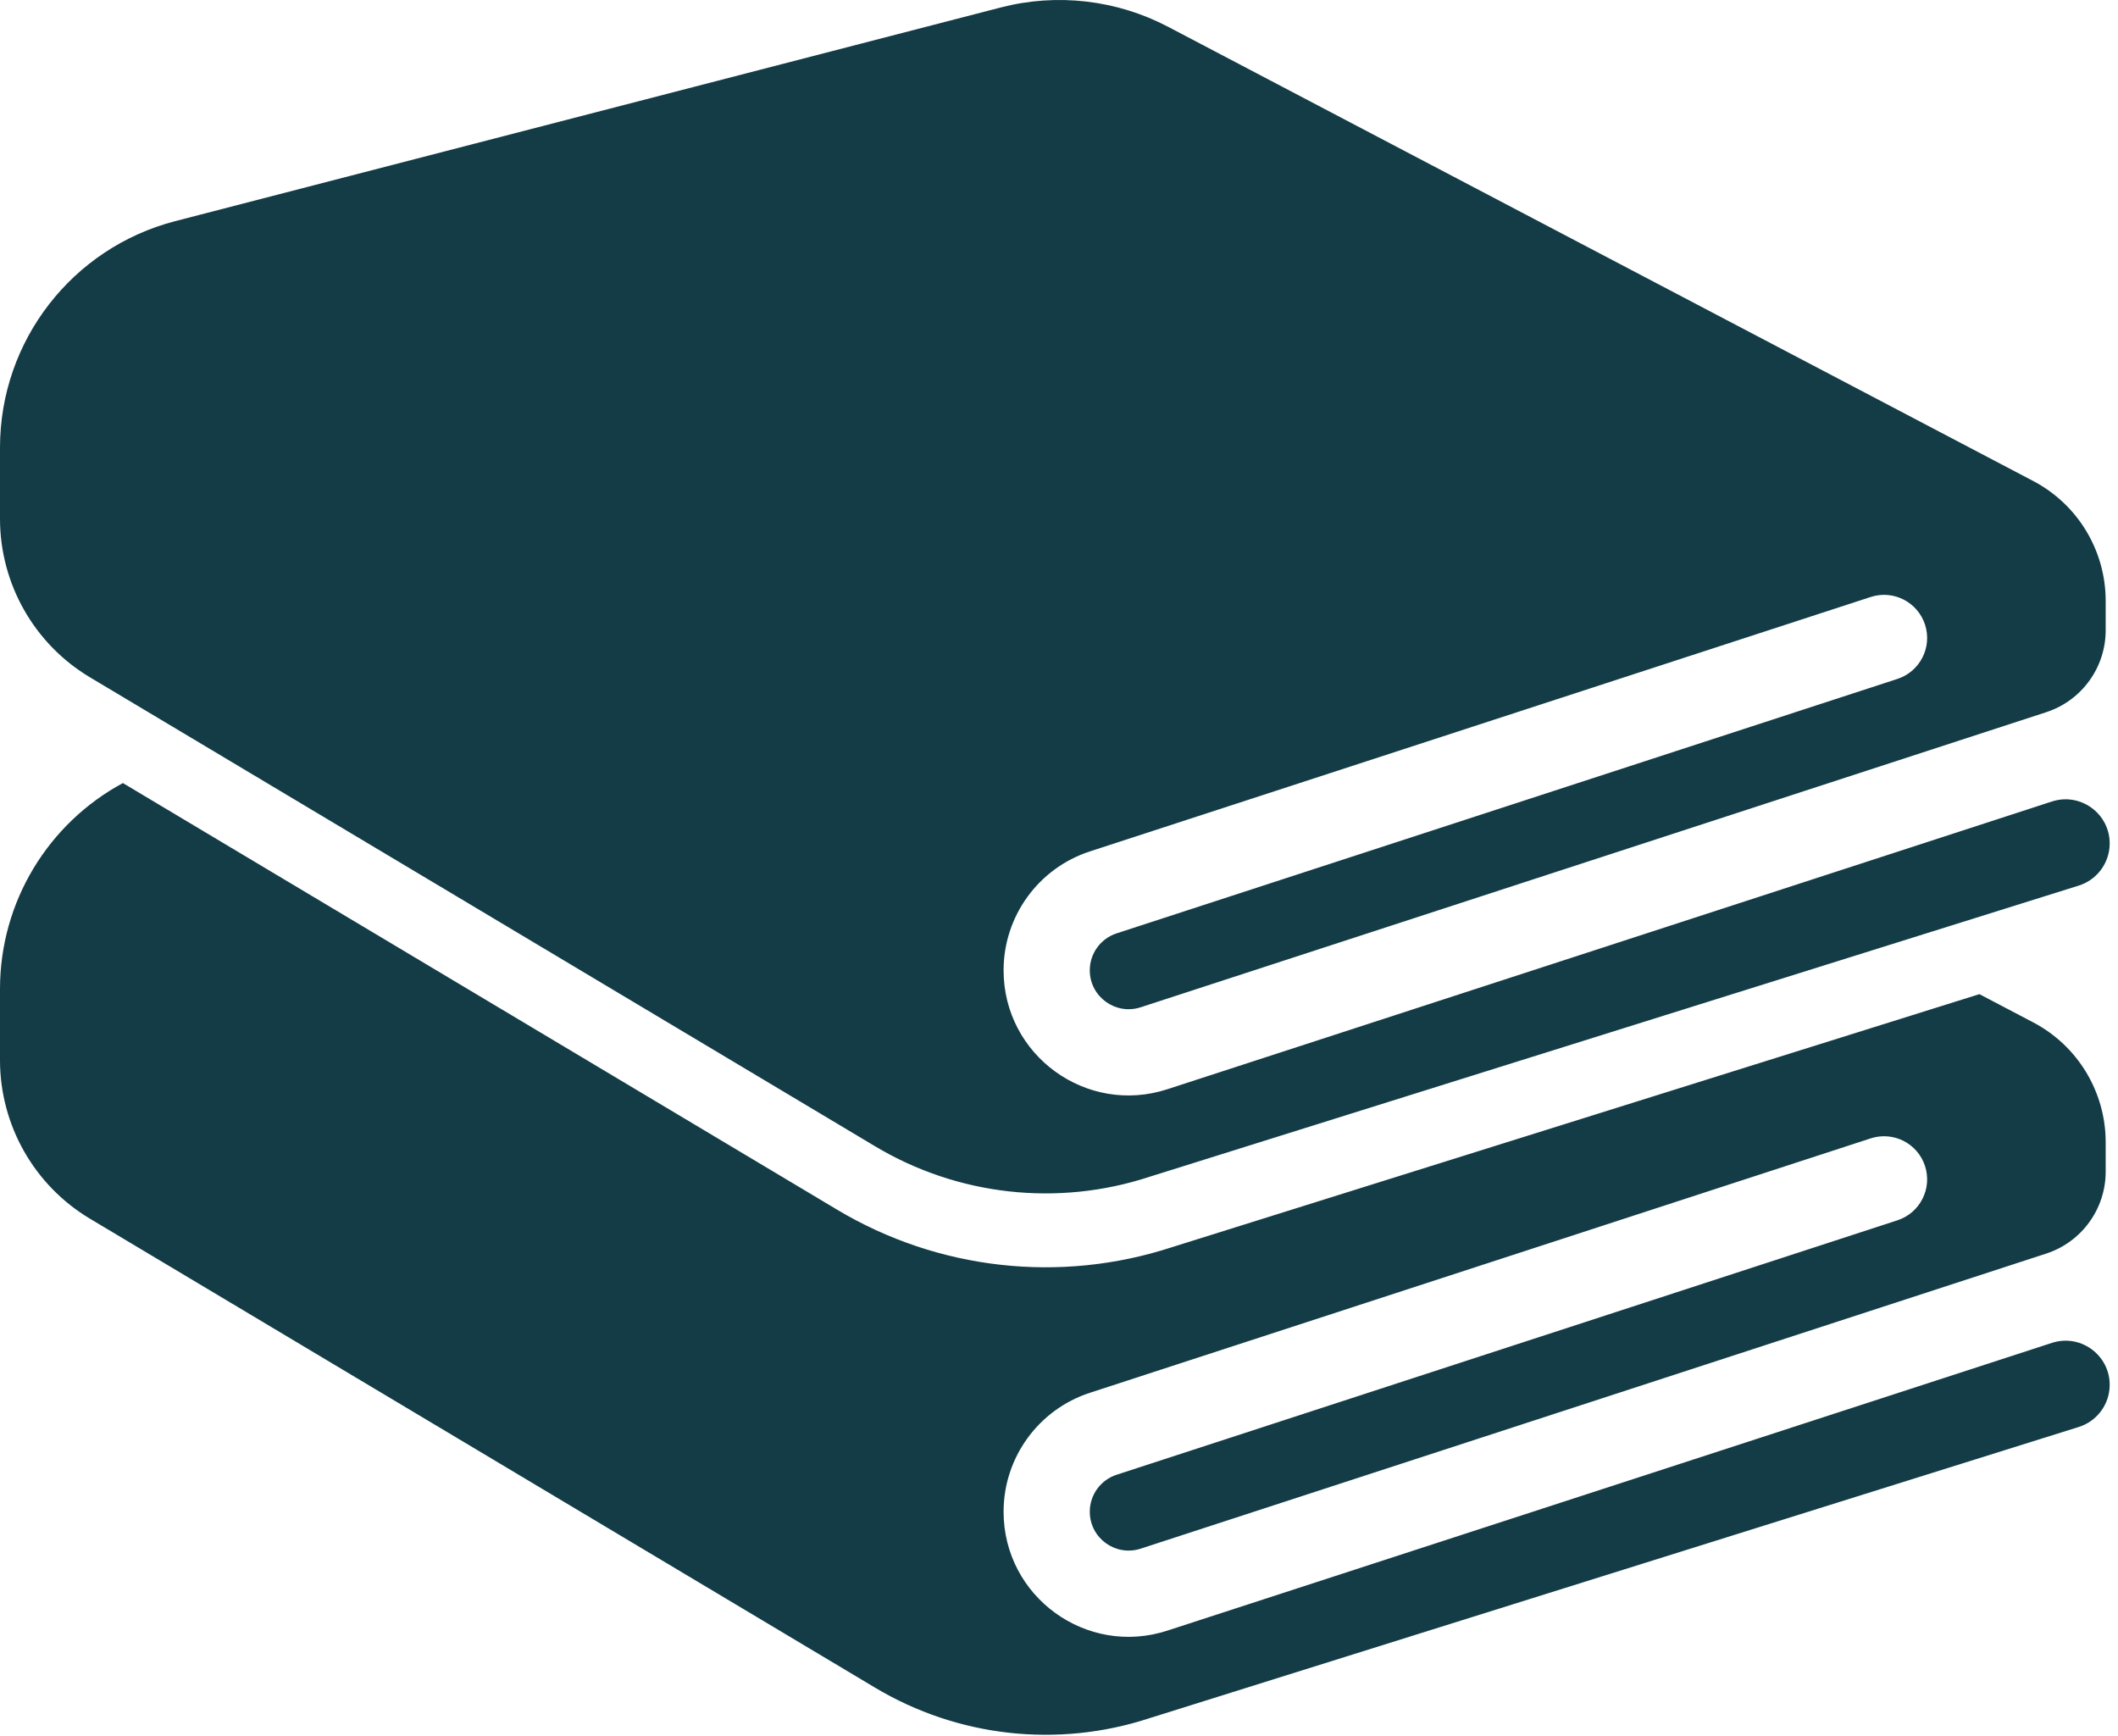 <?xml version="1.0" encoding="UTF-8"?> <svg xmlns="http://www.w3.org/2000/svg" width="172" height="141" viewBox="0 0 172 141" fill="none"> <path fill-rule="evenodd" clip-rule="evenodd" d="M166.631 65.086L94.802 88.45C88.239 90.589 81.5 85.697 81.5 78.794C81.5 74.398 84.329 70.5 88.509 69.138L151.916 48.478C153.753 47.879 155.729 48.883 156.328 50.721C156.927 52.559 155.922 54.535 154.084 55.133L90.678 75.794C89.379 76.217 88.5 77.428 88.5 78.794C88.5 80.939 90.594 82.459 92.633 81.795L166.169 57.834C169.05 56.895 171 54.208 171 51.178V48.798C171 44.71 168.733 40.959 165.113 39.059L94.862 2.177C90.684 -0.016 85.838 -0.576 81.27 0.606L14.239 17.955C5.856 20.125 0 27.689 0 36.349V42.126C0 47.405 2.776 52.296 7.308 55.003L71.076 93.09C77.784 97.097 85.898 98.001 93.323 95.57L93.335 95.566L168.812 71.914C170.182 71.485 171.163 70.279 171.306 68.851C171.564 66.276 169.092 64.286 166.631 65.086ZM68 98.242L9.98 63.588C3.938 66.845 0 73.21 0 80.312V86.088C0 91.368 2.776 96.259 7.308 98.966L71.076 137.053C77.784 141.06 85.898 141.964 93.323 139.533L93.335 139.529L168.812 115.877C170.182 115.448 171.163 114.242 171.306 112.814C171.564 110.239 169.092 108.249 166.631 109.049L94.802 132.413C88.239 134.551 81.5 129.66 81.5 122.757C81.5 118.361 84.329 114.463 88.509 113.101L151.916 92.441C153.753 91.842 155.729 92.846 156.328 94.684C156.927 96.522 155.922 98.498 154.084 99.096L90.678 119.757C89.379 120.18 88.5 121.391 88.5 122.757C88.5 124.902 90.594 126.422 92.633 125.758L166.169 101.797C169.05 100.858 171 98.171 171 95.141V92.761C171 88.673 168.733 84.922 165.113 83.022L160.746 80.729L95.163 101.281L95.157 101.283C86.091 104.241 76.188 103.132 68 98.242Z" fill="#133C46"></path> </svg> 